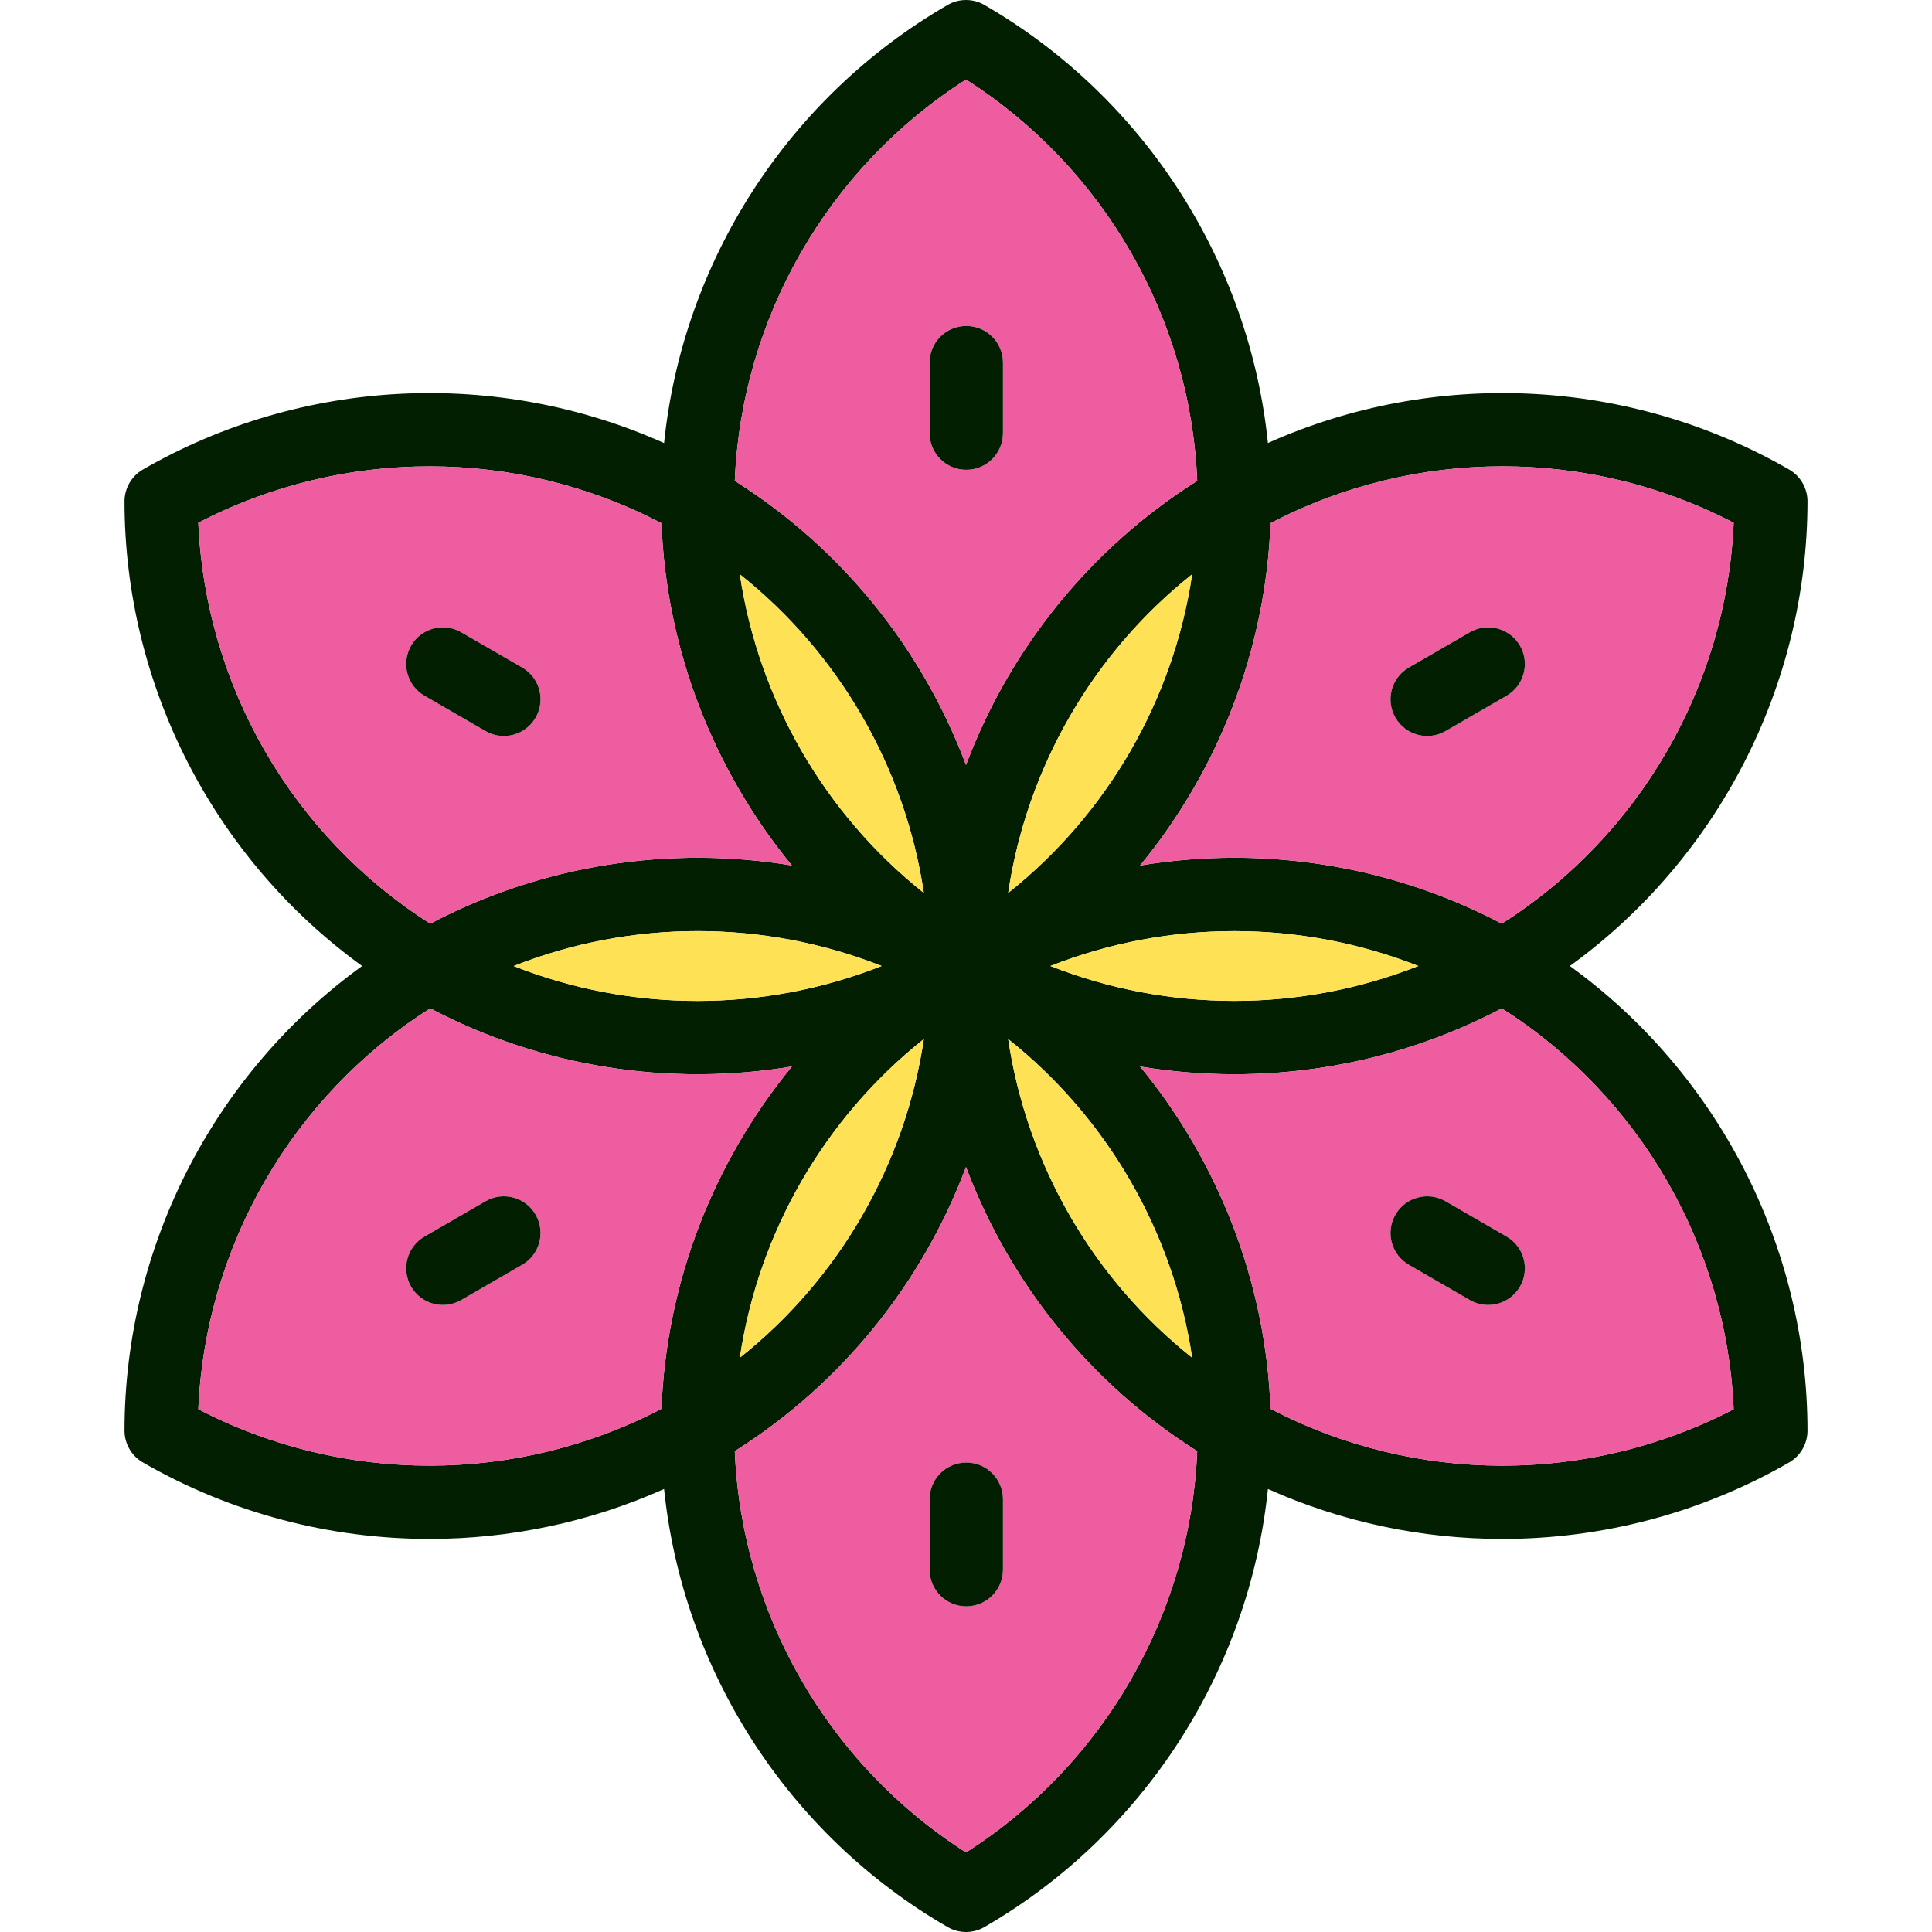 <?xml version="1.0" encoding="iso-8859-1"?>
<!-- Uploaded to: SVG Repo, www.svgrepo.com, Generator: SVG Repo Mixer Tools -->
<svg height="800px" width="800px" version="1.1" id="Layer_1" xmlns="http://www.w3.org/2000/svg" xmlns:xlink="http://www.w3.org/1999/xlink" 
	 viewBox="0 0 511.461 511.461" xml:space="preserve">
<path style="fill:#021F02;" d="M473.649,124.31c2.998,1.736,4.853,4.94,4.853,8.413c-0.032,48.869-23.793,94.706-62.911,123.007
	c39.119,28.301,62.879,74.139,62.911,123.007c0,3.473-1.855,6.687-4.864,8.423c-23.415,13.493-49.667,20.244-75.897,20.244
	c-21.204,0.011-42.387-4.411-62.081-13.223c-4.951,48.027-32.766,91.525-75.066,115.975c-1.51,0.874-3.182,1.305-4.864,1.305
	c-1.672,0-3.354-0.431-4.853-1.305c-42.311-24.45-70.127-67.959-75.077-115.975c-19.694,8.812-40.877,13.223-62.081,13.223
	c-26.241,0-52.482-6.752-75.897-20.255c-3.009-1.736-4.864-4.94-4.864-8.413c0.032-48.869,23.793-94.706,62.9-123.007
	c-39.108-28.301-62.868-74.139-62.9-122.996c0-3.473,1.855-6.687,4.853-8.423c42.333-24.407,93.919-26.748,137.988-7.021
	c4.95-48.027,32.766-91.525,75.077-115.986c2.998-1.736,6.709-1.736,9.718,0c42.311,24.461,70.126,67.959,75.066,115.975
	C379.73,97.562,431.316,99.903,473.649,124.31z M397.558,244.523c36.465-23.113,59.514-62.954,61.401-106.128
	c-38.331-19.953-84.352-19.91-122.608,0.108c-1.294,33.489-13.719,65.284-34.535,90.629c8.251-1.37,16.609-2.06,24.957-2.06
	C351.138,227.074,375.481,232.898,397.558,244.523z M458.959,373.075c-1.887-43.185-24.936-83.026-61.401-106.128
	c-29.638,15.617-63.386,20.751-95.742,15.391c20.827,25.346,33.251,57.141,34.535,90.619
	C374.596,392.984,420.628,393.016,458.959,373.075z M375.47,255.729c-31.213-12.306-66.157-12.306-97.403,0
	C309.312,268.046,344.268,268.046,375.47,255.729z M266.893,236.392c26.295-20.902,43.767-51.177,48.707-84.363
	C289.327,172.898,271.855,203.173,266.893,236.392z M315.6,359.432c-4.94-33.187-22.412-63.461-48.707-84.363
	C271.855,308.286,289.338,338.562,315.6,359.432z M316.938,127.297c-1.78-43.141-24.763-83.015-61.207-106.236
	c-36.444,23.221-59.427,63.105-61.207,106.247c28.355,17.85,49.667,44.5,61.207,75.206
	C267.271,171.809,288.583,145.158,316.938,127.297z M255.731,490.398c36.444-23.221,59.417-63.094,61.207-106.236
	c-28.355-17.861-49.667-44.511-61.207-75.217c-11.54,30.695-32.852,57.357-61.207,75.217
	C196.314,427.304,219.287,467.178,255.731,490.398z M244.568,236.392c-4.961-33.219-22.444-63.493-48.707-84.352
	C200.801,185.215,218.284,215.49,244.568,236.392z M195.861,359.432c26.262-20.87,43.745-51.144,48.707-84.363
	C218.273,295.971,200.801,326.255,195.861,359.432z M113.903,244.523c29.638-15.617,63.396-20.751,95.742-15.402
	c-20.816-25.335-33.241-57.13-34.535-90.608c-38.256-20.028-84.277-20.061-122.608-0.119
	C54.389,181.57,77.438,221.411,113.903,244.523z M209.645,282.337c-32.367,5.36-66.104,0.226-95.742-15.391
	c-36.465,23.102-59.514,62.943-61.401,106.117c38.331,19.953,84.363,19.91,122.608-0.108
	C176.404,339.479,188.829,307.682,209.645,282.337z M233.405,255.729c-31.245-12.317-66.211-12.317-97.424,0.011
	C167.172,268.058,202.149,268.058,233.405,255.729z"/>
<g>
	<path style="fill:#ED5D9F;" d="M458.959,138.396c-1.887,43.174-24.936,83.015-61.401,106.128
		c-22.078-11.627-46.42-17.451-70.784-17.451c-8.348,0-16.707,0.69-24.957,2.06c20.816-25.346,33.241-57.141,34.535-90.63
		C374.607,118.485,420.628,118.442,458.959,138.396z M398.831,184.19c4.638-2.686,6.223-8.628,3.538-13.266
		c-2.686-4.638-8.628-6.223-13.266-3.538l-16.146,9.34c-4.638,2.686-6.223,8.628-3.538,13.266s8.617,6.223,13.266,3.538
		L398.831,184.19z"/>
	<path style="fill:#ED5D9F;" d="M397.558,266.947c36.465,23.102,59.514,62.943,61.401,106.128
		c-38.331,19.942-84.363,19.91-122.608-0.119c-1.283-33.478-13.708-65.273-34.535-90.619
		C334.173,287.697,367.92,282.563,397.558,266.947z M402.369,340.622c2.686-4.648,1.1-10.58-3.538-13.266l-16.146-9.34
		c-4.648-2.686-10.58-1.1-13.266,3.538s-1.1,10.58,3.538,13.266l16.146,9.34C393.74,346.844,399.683,345.259,402.369,340.622z"/>
</g>
<g>
	<path style="fill:#021F02;" d="M402.369,170.924c2.686,4.638,1.1,10.58-3.538,13.266l-16.146,9.34
		c-4.648,2.686-10.58,1.1-13.266-3.538s-1.1-10.58,3.538-13.266l16.146-9.34C393.74,164.702,399.683,166.287,402.369,170.924z"/>
	<path style="fill:#021F02;" d="M398.831,327.355c4.638,2.686,6.223,8.617,3.538,13.266c-2.686,4.638-8.628,6.223-13.266,3.538
		l-16.146-9.34c-4.638-2.686-6.223-8.628-3.538-13.266s8.617-6.223,13.266-3.538L398.831,327.355z"/>
</g>
<g>
	<path style="fill:#FFE155;" d="M278.067,255.729c31.245-12.306,66.19-12.306,97.403,0
		C344.268,268.046,309.312,268.046,278.067,255.729z"/>
	<path style="fill:#FFE155;" d="M315.6,152.029c-4.94,33.187-22.412,63.461-48.707,84.363
		C271.855,203.173,289.327,172.898,315.6,152.029z"/>
	<path style="fill:#FFE155;" d="M266.893,275.069c26.295,20.902,43.767,51.177,48.707,84.363
		C289.338,338.562,271.855,308.286,266.893,275.069z"/>
</g>
<g>
	<path style="fill:#ED5D9F;" d="M255.731,21.062c36.444,23.221,59.427,63.094,61.207,106.236
		c-28.355,17.861-49.667,44.511-61.207,75.217c-11.54-30.706-32.852-57.357-61.207-75.206
		C196.303,84.166,219.287,44.282,255.731,21.062z M265.513,114.658V96.01c0-5.371-4.346-9.707-9.707-9.707
		c-5.371,0-9.707,4.336-9.707,9.707v18.648c0,5.36,4.336,9.707,9.707,9.707C261.166,124.365,265.513,120.017,265.513,114.658z"/>
	<path style="fill:#ED5D9F;" d="M316.938,384.163c-1.79,43.142-24.763,83.015-61.207,106.236
		c-36.444-23.221-59.417-63.094-61.207-106.236c28.355-17.861,49.667-44.522,61.207-75.217
		C267.271,339.651,288.583,366.302,316.938,384.163z M265.513,415.536v-18.648c0-5.36-4.346-9.707-9.707-9.707
		c-5.371,0-9.707,4.346-9.707,9.707v18.648c0,5.36,4.336,9.707,9.707,9.707C261.166,425.243,265.513,420.897,265.513,415.536z"/>
</g>
<g>
	<path style="fill:#021F02;" d="M265.513,396.888v18.648c0,5.36-4.346,9.707-9.707,9.707c-5.371,0-9.707-4.346-9.707-9.707v-18.648
		c0-5.36,4.336-9.707,9.707-9.707C261.166,387.181,265.513,391.528,265.513,396.888z"/>
	<path style="fill:#021F02;" d="M265.513,96.01v18.648c0,5.36-4.346,9.707-9.707,9.707c-5.371,0-9.707-4.347-9.707-9.707V96.01
		c0-5.371,4.336-9.707,9.707-9.707C261.166,86.303,265.513,90.638,265.513,96.01z"/>
</g>
<g>
	<path style="fill:#FFE155;" d="M195.861,152.039c26.262,20.859,43.745,51.133,48.707,84.352
		C218.284,215.49,200.801,185.215,195.861,152.039z"/>
	<path style="fill:#FFE155;" d="M244.568,275.069c-4.961,33.219-22.444,63.493-48.707,84.363
		C200.801,326.255,218.273,295.971,244.568,275.069z"/>
</g>
<g>
	<path style="fill:#ED5D9F;" d="M209.645,229.123c-32.345-5.35-66.104-0.216-95.742,15.402
		c-36.465-23.113-59.514-62.954-61.401-106.128c38.331-19.942,84.352-19.91,122.608,0.119
		C176.404,171.992,188.829,203.787,209.645,229.123z M141.783,189.994c2.686-4.638,1.1-10.58-3.538-13.266l-16.146-9.34
		c-4.638-2.686-10.58-1.1-13.266,3.538c-2.675,4.638-1.1,10.58,3.548,13.266l16.146,9.34
		C133.166,196.217,139.098,194.631,141.783,189.994z"/>
	<path style="fill:#ED5D9F;" d="M113.903,266.947c29.638,15.617,63.375,20.751,95.742,15.391
		c-20.816,25.346-33.241,57.141-34.535,90.619c-38.245,20.018-84.277,20.061-122.608,0.108
		C54.389,329.89,77.438,290.048,113.903,266.947z M138.246,334.819c4.638-2.686,6.223-8.628,3.538-13.266s-8.618-6.223-13.255-3.538
		l-16.146,9.34c-4.648,2.686-6.223,8.617-3.548,13.266c2.686,4.638,8.628,6.223,13.266,3.538L138.246,334.819z"/>
</g>
<path style="fill:#FFE155;" d="M135.981,255.74c31.213-12.328,66.179-12.328,97.424-0.011
	C202.149,268.058,167.172,268.058,135.981,255.74z"/>
<g>
	<path style="fill:#021F02;" d="M138.246,176.726c4.638,2.686,6.223,8.628,3.538,13.266s-8.618,6.223-13.255,3.538l-16.146-9.34
		c-4.648-2.686-6.223-8.628-3.548-13.266c2.686-4.638,8.628-6.223,13.266-3.538L138.246,176.726z"/>
	<path style="fill:#021F02;" d="M141.783,321.553c2.686,4.638,1.1,10.58-3.538,13.266l-16.146,9.34
		c-4.638,2.686-10.58,1.1-13.266-3.538c-2.675-4.648-1.1-10.58,3.548-13.266l16.146-9.34
		C133.166,315.329,139.098,316.915,141.783,321.553z"/>
</g>
</svg>